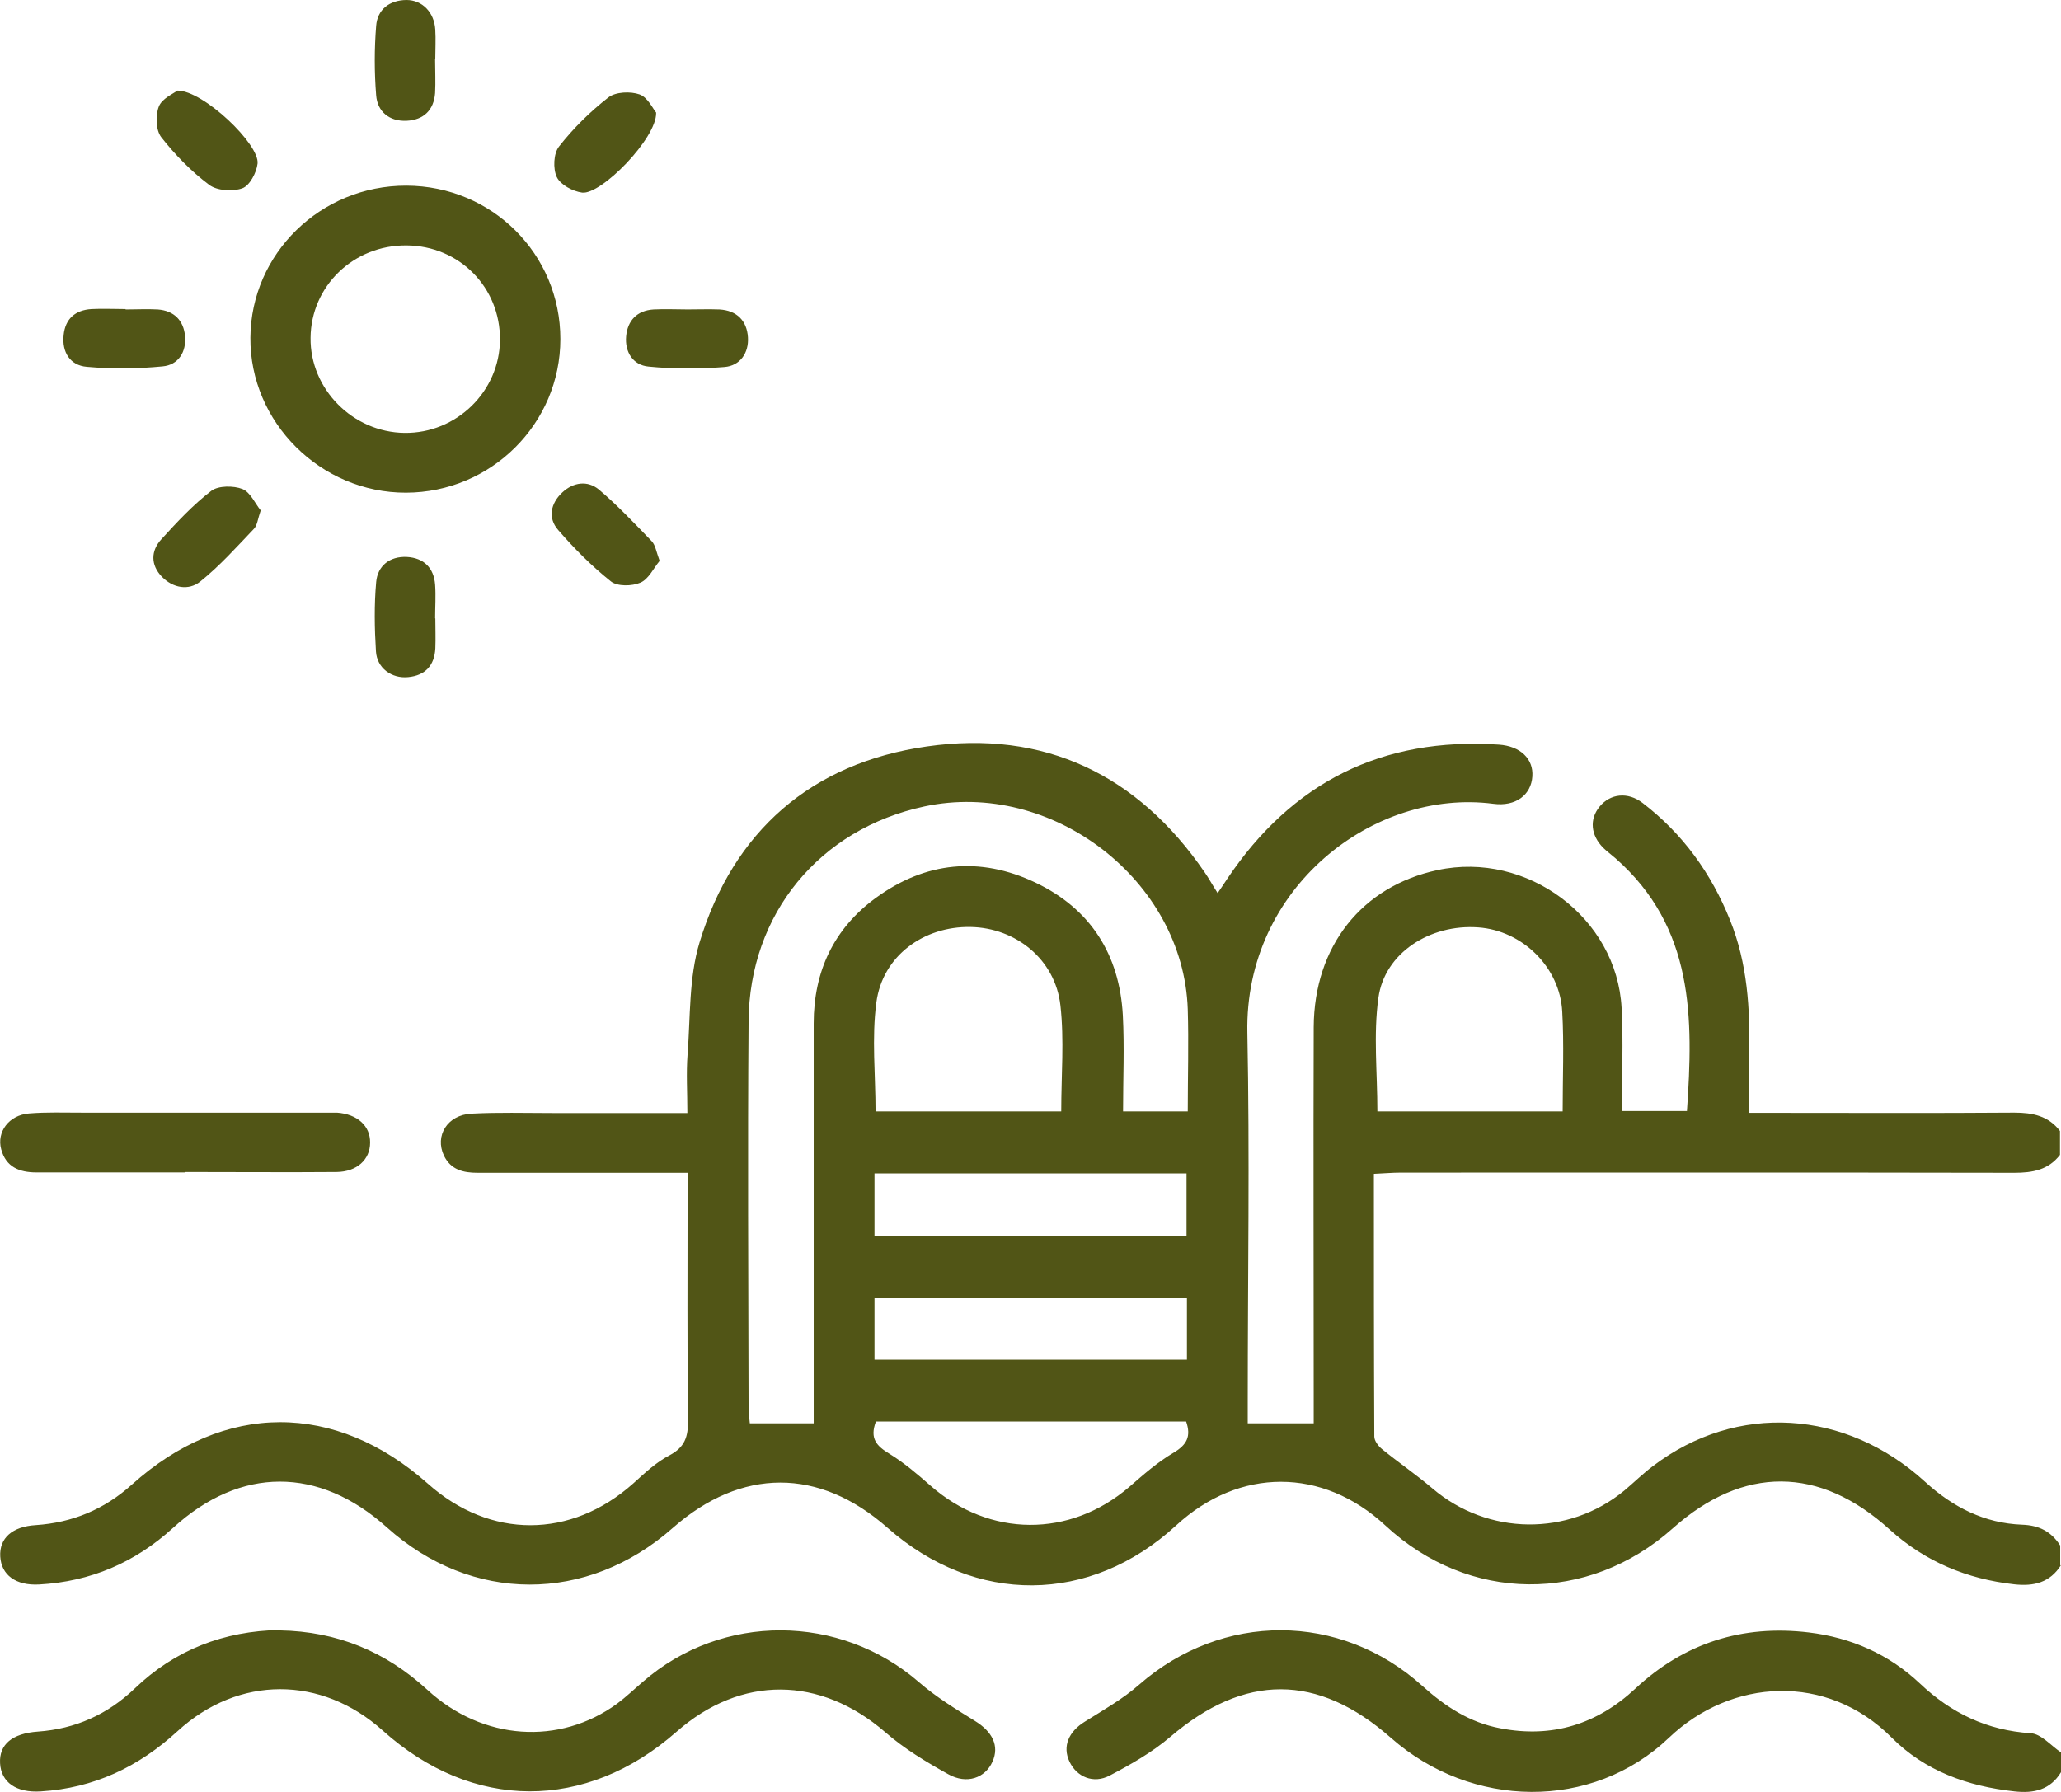 <svg width="92" height="80" viewBox="0 0 92 80" fill="none" xmlns="http://www.w3.org/2000/svg">
<path d="M50.849 75.211C54.557 71.969 59.819 71.96 63.49 75.266C64.511 76.185 65.606 76.905 66.976 77.16C69.295 77.606 71.292 76.978 73.003 75.384C75.183 73.353 77.768 72.525 80.739 72.88C82.634 73.108 84.318 73.854 85.698 75.156C87.097 76.477 88.689 77.251 90.648 77.379C91.117 77.406 91.549 77.934 92 78.234V79.118C91.522 79.901 90.804 80.075 89.921 79.975C87.832 79.747 85.928 79.064 84.447 77.579C81.549 74.665 77.28 74.929 74.502 77.579C71.061 80.858 65.68 80.748 62.092 77.588C58.807 74.692 55.55 74.71 52.238 77.543C51.438 78.226 50.481 78.772 49.543 79.264C48.807 79.655 48.061 79.328 47.739 78.644C47.417 77.962 47.703 77.306 48.43 76.859C49.258 76.34 50.123 75.849 50.849 75.211ZM12.496 72.789C15.044 72.835 17.206 73.727 19.074 75.439C21.549 77.716 24.98 77.934 27.547 76.059C27.951 75.758 28.32 75.403 28.706 75.075C32.23 72.006 37.492 72.033 41.025 75.103C41.779 75.758 42.653 76.295 43.509 76.823C44.3 77.306 44.622 77.944 44.3 78.654C43.978 79.374 43.159 79.674 42.331 79.21C41.347 78.663 40.363 78.071 39.517 77.333C36.609 74.819 33.086 74.775 30.197 77.315C26.149 80.876 21.089 80.858 17.087 77.261C14.354 74.802 10.656 74.784 7.924 77.288C6.185 78.882 4.198 79.829 1.824 79.975C0.72 80.047 0.049 79.565 0.003 78.718C-0.043 77.88 0.546 77.388 1.686 77.306C3.37 77.187 4.796 76.541 6.011 75.385C7.814 73.654 9.994 72.816 12.487 72.77L12.496 72.789ZM41.373 33.325C46.617 32.569 50.794 34.591 53.774 38.944C53.958 39.208 54.115 39.5 54.354 39.873C54.52 39.627 54.658 39.427 54.787 39.227C57.666 34.937 61.687 32.897 66.903 33.243C67.869 33.307 68.457 33.881 68.402 34.664C68.347 35.483 67.666 36.02 66.654 35.884C61.328 35.192 55.551 39.618 55.68 46.102C55.79 51.585 55.697 57.069 55.697 62.552V63.544H58.642V62.487C58.642 56.941 58.623 51.404 58.642 45.857C58.66 42.242 60.794 39.563 64.171 38.844C68.163 37.988 72.174 40.966 72.386 45.001C72.468 46.504 72.395 48.016 72.395 49.601H75.303C75.588 45.466 75.634 41.412 72.11 38.315C71.936 38.161 71.733 38.015 71.567 37.852C71.006 37.287 70.942 36.576 71.402 36.012C71.881 35.429 72.662 35.338 73.324 35.848C75.118 37.223 76.388 38.99 77.225 41.075C78.007 43.015 78.127 45.046 78.081 47.105C78.062 47.924 78.081 48.754 78.081 49.683H79.222C82.782 49.683 86.352 49.7 89.912 49.673C90.74 49.673 91.439 49.819 91.954 50.493V51.559C91.439 52.232 90.731 52.359 89.912 52.359C80.786 52.341 71.65 52.351 62.524 52.351C62.147 52.351 61.779 52.387 61.328 52.405C61.328 56.385 61.328 60.256 61.347 64.136C61.347 64.327 61.53 64.564 61.686 64.691C62.422 65.292 63.214 65.83 63.94 66.449C66.406 68.553 70.012 68.608 72.514 66.54C72.947 66.176 73.352 65.775 73.803 65.439C77.519 62.624 82.377 62.907 85.937 66.158C87.17 67.287 88.587 68.007 90.262 68.07C91.034 68.098 91.568 68.381 91.964 69V69.892L92 69.874C91.512 70.648 90.795 70.831 89.912 70.731C87.796 70.494 85.938 69.719 84.355 68.289C81.218 65.438 77.814 65.429 74.668 68.234C70.877 71.613 65.559 71.559 61.843 68.107C59.037 65.503 55.32 65.503 52.496 68.107C48.66 71.632 43.544 71.668 39.616 68.207C36.562 65.511 33.094 65.52 30.03 68.216C26.203 71.595 21.051 71.586 17.269 68.189C14.233 65.466 10.737 65.456 7.72 68.216C6.018 69.764 4.04 70.612 1.74 70.739C0.701 70.794 0.057 70.311 0.011 69.491C-0.035 68.672 0.544 68.153 1.593 68.089C3.23 67.98 4.656 67.387 5.88 66.285C10.011 62.569 14.97 62.57 19.101 66.24C21.879 68.717 25.485 68.708 28.264 66.231C28.77 65.775 29.285 65.283 29.883 64.974C30.572 64.609 30.72 64.145 30.711 63.417C30.674 60.102 30.692 56.777 30.692 53.462V52.359H21.317C20.673 52.359 20.122 52.223 19.818 51.595C19.395 50.702 19.975 49.773 21.042 49.719C22.238 49.655 23.434 49.691 24.63 49.691H30.683C30.683 48.772 30.628 47.915 30.692 47.077C30.821 45.401 30.747 43.653 31.226 42.077C32.734 37.114 36.212 34.063 41.373 33.325ZM39.1 63.462C38.806 64.236 39.147 64.564 39.699 64.901C40.352 65.302 40.951 65.812 41.53 66.322C44.17 68.644 47.758 68.663 50.417 66.377C51.042 65.831 51.677 65.274 52.386 64.856C52.983 64.5 53.177 64.127 52.947 63.462H39.1ZM53.02 45.056C52.827 39.3 46.957 34.782 41.263 36.003C36.589 37.005 33.443 40.794 33.415 45.611C33.369 51.358 33.406 57.105 33.415 62.852C33.415 63.079 33.452 63.316 33.471 63.544H36.322V45.684C36.322 43.371 37.215 41.458 39.1 40.083C41.308 38.471 43.738 38.224 46.213 39.399C48.687 40.574 49.975 42.624 50.122 45.329C50.196 46.741 50.132 48.161 50.132 49.618H53.02C53.02 48.061 53.066 46.558 53.02 45.056ZM39.036 60.702H52.983V57.961H39.036V60.702ZM39.036 55.165H52.965V52.387H39.036V55.165ZM3.632 49.674H15.04C15.951 49.738 16.531 50.266 16.521 51.013C16.521 51.769 15.932 52.315 15.021 52.324C12.777 52.342 10.532 52.324 8.287 52.324L8.268 52.342H1.627C0.854 52.342 0.265 52.096 0.054 51.312C-0.158 50.539 0.394 49.783 1.295 49.71C2.068 49.646 2.85 49.674 3.632 49.674ZM43.324 41.385C41.227 41.348 39.395 42.678 39.119 44.755C38.907 46.349 39.083 47.988 39.083 49.618H47.372C47.372 48.006 47.51 46.431 47.335 44.883C47.105 42.834 45.348 41.421 43.324 41.385ZM65.983 41.403C63.84 41.248 61.806 42.542 61.53 44.546C61.3 46.185 61.484 47.888 61.484 49.618H69.755C69.755 48.106 69.819 46.631 69.736 45.165C69.635 43.18 67.952 41.54 65.983 41.403ZM18.163 24.864C18.926 24.91 19.367 25.356 19.423 26.102C19.459 26.604 19.423 27.105 19.423 27.605L19.433 27.614C19.433 28.061 19.451 28.498 19.433 28.944C19.396 29.7 18.99 30.156 18.218 30.229C17.482 30.301 16.828 29.828 16.782 29.081C16.718 28.052 16.7 27.004 16.792 25.984C16.856 25.265 17.39 24.828 18.163 24.864ZM9.432 21.913C9.745 21.676 10.425 21.676 10.821 21.831C11.18 21.977 11.392 22.487 11.631 22.778H11.64C11.502 23.179 11.484 23.453 11.337 23.607C10.564 24.418 9.809 25.265 8.935 25.966C8.42 26.376 7.721 26.257 7.224 25.747C6.719 25.219 6.728 24.59 7.206 24.071C7.905 23.306 8.614 22.541 9.432 21.913ZM25.099 21.986C25.596 21.522 26.231 21.439 26.737 21.858C27.574 22.569 28.329 23.371 29.093 24.163C29.258 24.336 29.295 24.637 29.451 25.056H29.433C29.175 25.365 28.954 25.857 28.587 26.012C28.21 26.176 27.556 26.185 27.27 25.957C26.415 25.274 25.633 24.491 24.916 23.662C24.447 23.125 24.575 22.478 25.099 21.986ZM18.136 8.288C21.961 8.299 25.014 11.34 25.014 15.137C25.014 18.916 21.922 21.986 18.123 21.995C14.314 22.004 11.149 18.853 11.177 15.073C11.204 11.314 14.32 8.282 18.136 8.288ZM18.142 10.956C15.786 10.938 13.882 12.769 13.863 15.082C13.836 17.368 15.749 19.299 18.058 19.326C20.377 19.353 22.3 17.477 22.318 15.173C22.336 12.832 20.505 10.974 18.15 10.956H18.142ZM29.174 13.816C29.677 13.789 30.18 13.815 30.692 13.815C31.167 13.815 31.642 13.798 32.117 13.816C32.899 13.862 33.34 14.326 33.387 15.055C33.433 15.756 33.037 16.33 32.338 16.385C31.216 16.476 30.075 16.476 28.953 16.366C28.245 16.302 27.886 15.702 27.95 15.01C28.015 14.318 28.428 13.862 29.174 13.816ZM4.083 13.798C4.589 13.771 5.095 13.798 5.6 13.798L5.61 13.816C6.088 13.816 6.567 13.789 7.045 13.816C7.772 13.871 8.195 14.308 8.26 15C8.324 15.71 7.965 16.294 7.257 16.357C6.134 16.467 4.993 16.476 3.871 16.376C3.126 16.312 2.758 15.72 2.841 14.955C2.914 14.236 3.356 13.843 4.083 13.798ZM27.163 4.345C27.485 4.099 28.148 4.071 28.553 4.217C28.921 4.353 29.142 4.854 29.289 5.027V5.037C29.316 6.176 26.831 8.707 25.985 8.598C25.571 8.543 25.02 8.251 24.854 7.905C24.68 7.532 24.707 6.849 24.955 6.539C25.59 5.729 26.344 4.982 27.163 4.345ZM7.918 4.044C9.081 4.038 11.597 6.449 11.497 7.304C11.451 7.704 11.148 8.288 10.816 8.406C10.384 8.561 9.685 8.515 9.336 8.251C8.535 7.65 7.817 6.912 7.201 6.129C6.953 5.81 6.934 5.155 7.091 4.754C7.229 4.399 7.742 4.181 7.918 4.044ZM18.142 0C18.851 0 19.384 0.555 19.43 1.32C19.458 1.767 19.43 2.204 19.43 2.65L19.422 2.642C19.422 3.142 19.449 3.653 19.422 4.153C19.366 4.918 18.907 5.355 18.152 5.392C17.389 5.428 16.846 4.991 16.791 4.253C16.708 3.224 16.708 2.176 16.791 1.156C16.846 0.428 17.379 0.009 18.142 0Z" fill="#515516"/>
</svg>
